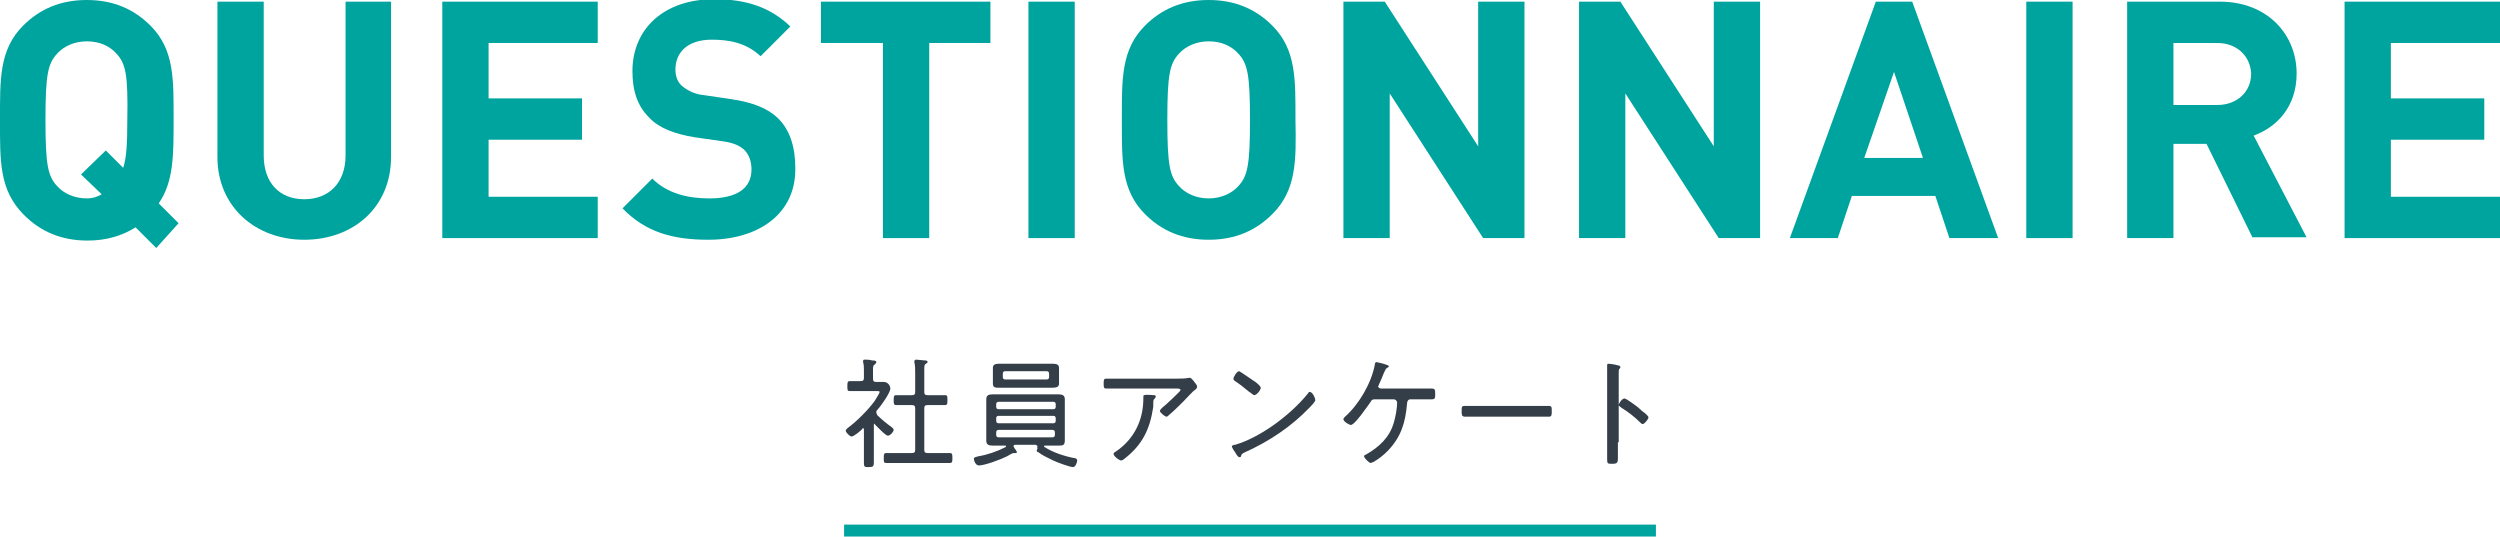 <?xml version="1.0" encoding="utf-8"?>
<!-- Generator: Adobe Illustrator 22.0.1, SVG Export Plug-In . SVG Version: 6.00 Build 0)  -->
<svg version="1.1" id="レイヤー_1" xmlns="http://www.w3.org/2000/svg" xmlns:xlink="http://www.w3.org/1999/xlink" x="0px"
	 y="0px" viewBox="0 0 302.4 64.9" style="enable-background:new 0 0 302.4 64.9;" xml:space="preserve">
<style type="text/css">
	.st0{fill:#00A49F;}
	.st1{fill:#333E48;}
	.st2{fill:none;stroke:#00A49F;stroke-width:2.88;stroke-miterlimit:10;}
</style>
<g>
	<g>
		<path class="st0" d="M18.9,30l-2.5-2.5c-1.6,1-3.5,1.6-5.8,1.6c-3.2,0-5.7-1.1-7.7-3.1C-0.1,23,0,19.5,0,14.5C0,9.6-0.1,6,2.8,3.1
			c2-2,4.5-3.1,7.7-3.1c3.2,0,5.7,1.1,7.7,3.1c2.9,2.9,2.8,6.5,2.8,11.4c0,4.3,0,7.5-1.8,10.1l2.4,2.4L18.9,30z M14.1,6.5
			c-0.8-0.9-2-1.5-3.6-1.5C9,5,7.7,5.6,6.9,6.5c-1.1,1.2-1.4,2.5-1.4,8c0,5.5,0.3,6.8,1.4,8c0.8,0.9,2.1,1.5,3.6,1.5
			c0.7,0,1.3-0.2,1.8-0.5l-2.5-2.4l3-2.9l2.1,2.1c0.4-1.2,0.5-2.9,0.5-5.8C15.5,9,15.2,7.7,14.1,6.5z"/>
		<path class="st0" d="M36.8,29c-5.9,0-10.5-4-10.5-10V0.2h5.6v18.6c0,3.3,1.9,5.3,4.9,5.3s5-2,5-5.3V0.2h5.5V19
			C47.3,25.1,42.7,29,36.8,29z"/>
		<path class="st0" d="M53.5,28.8V0.2h18.8v5H59.1v6.7h11.3v5H59.1v6.9h13.2v5H53.5z"/>
		<path class="st0" d="M85.7,29c-4.3,0-7.6-0.9-10.4-3.8l3.6-3.6c1.8,1.8,4.3,2.4,6.9,2.4c3.3,0,5.1-1.2,5.1-3.5
			c0-1-0.3-1.8-0.9-2.4c-0.6-0.5-1.2-0.8-2.5-1L84,16.6c-2.4-0.4-4.3-1.1-5.5-2.4c-1.4-1.4-2-3.2-2-5.6c0-5.1,3.8-8.7,9.9-8.7
			c3.9,0,6.8,1,9.2,3.3L92,6.8c-1.8-1.7-4-2-5.9-2c-3,0-4.4,1.6-4.4,3.6c0,0.7,0.2,1.5,0.8,2c0.6,0.5,1.5,1,2.6,1.1l3.4,0.5
			c2.6,0.4,4.3,1.1,5.5,2.2c1.5,1.4,2.2,3.5,2.2,6.1C96.3,25.9,91.7,29,85.7,29z"/>
		<path class="st0" d="M112.4,5.2v23.6h-5.6V5.2h-7.5v-5h20.5v5H112.4z"/>
		<path class="st0" d="M124.4,28.8V0.2h5.6v28.6H124.4z"/>
		<path class="st0" d="M153.9,25.9c-2,2-4.5,3.1-7.7,3.1c-3.2,0-5.7-1.1-7.7-3.1c-2.9-2.9-2.8-6.5-2.8-11.4c0-4.9-0.1-8.5,2.8-11.4
			c2-2,4.5-3.1,7.7-3.1c3.2,0,5.7,1.1,7.7,3.1c2.9,2.9,2.8,6.5,2.8,11.4C156.8,19.5,156.8,23,153.9,25.9z M149.8,6.5
			c-0.8-0.9-2-1.5-3.6-1.5c-1.5,0-2.8,0.6-3.6,1.5c-1.1,1.2-1.4,2.5-1.4,8c0,5.5,0.3,6.8,1.4,8c0.8,0.9,2.1,1.5,3.6,1.5
			c1.5,0,2.8-0.6,3.6-1.5c1.1-1.2,1.4-2.5,1.4-8C151.2,9,150.9,7.7,149.8,6.5z"/>
		<path class="st0" d="M179.4,28.8l-11.3-17.5v17.5h-5.6V0.2h5l11.3,17.5V0.2h5.6v28.6H179.4z"/>
		<path class="st0" d="M207.9,28.8l-11.3-17.5v17.5H191V0.2h5l11.3,17.5V0.2h5.6v28.6H207.9z"/>
		<path class="st0" d="M235.8,28.8l-1.7-5.1h-10.1l-1.7,5.1h-5.8l10.4-28.6h4.4l10.4,28.6H235.8z M229.1,8.7l-3.6,10.4h7.1
			L229.1,8.7z"/>
		<path class="st0" d="M245.1,28.8V0.2h5.6v28.6H245.1z"/>
		<path class="st0" d="M272.5,28.8l-5.6-11.4h-4v11.4h-5.6V0.2h11.2c5.8,0,9.3,4,9.3,8.7c0,4-2.4,6.5-5.2,7.5l6.4,12.3H272.5z
			 M268.2,5.2h-5.3v7.5h5.3c2.4,0,4.1-1.6,4.1-3.8C272.2,6.8,270.6,5.2,268.2,5.2z"/>
		<path class="st0" d="M283.6,28.8V0.2h18.8v5h-13.2v6.7h11.3v5h-11.3v6.9h13.2v5H283.6z"/>
	</g>
	<g>
		<g>
			<g>
				<path class="st1" d="M105.8,51.2c-0.1,0-0.1,0.1-0.1,0.2v3c0,0.5,0,1.1,0,1.6c0,0.4-0.1,0.5-0.6,0.5c-0.5,0-0.6,0-0.6-0.5
					c0-0.5,0-1.1,0-1.6v-2.4c0-0.1,0-0.2-0.1-0.2c-0.1,0-0.1,0-0.1,0.1c-0.2,0.2-1,0.9-1.3,0.9c-0.2,0-0.7-0.5-0.7-0.7
					c0-0.1,0.1-0.2,0.2-0.3c1.1-0.8,2.5-2.2,3.3-3.3c0.1-0.2,0.6-0.9,0.6-1.1c0-0.1-0.2-0.1-0.4-0.1h-1.7c-0.5,0-1,0-1.5,0
					c-0.3,0-0.3-0.1-0.3-0.6c0-0.4,0-0.6,0.3-0.6c0.4,0,0.8,0,1.3,0c0.3,0,0.4-0.1,0.4-0.4v-0.9c0-0.3,0-0.7-0.1-1c0,0,0-0.1,0-0.1
					c0-0.2,0.1-0.2,0.2-0.2c0.2,0,0.6,0,0.9,0.1c0.2,0,0.5,0,0.5,0.2c0,0.1-0.1,0.2-0.2,0.3c-0.2,0.1-0.2,0.3-0.2,0.7v1
					c0,0.3,0.1,0.4,0.4,0.4c0.3,0,0.6,0,0.9,0c0.6,0,0.8,0.6,0.8,0.8c0,0.5-1.2,2.2-1.6,2.6c-0.1,0.1-0.1,0.2-0.1,0.3
					c0,0.1,0.1,0.2,0.1,0.3c0.5,0.5,1.1,1,1.8,1.5c0.1,0.1,0.2,0.2,0.2,0.3c0,0.2-0.4,0.7-0.7,0.7c-0.3,0-1.4-1.2-1.7-1.5
					C105.9,51.2,105.8,51.2,105.8,51.2z M112.7,47.8c0.5,0,1.1,0,1.6,0c0.3,0,0.3,0.1,0.3,0.6c0,0.4,0,0.6-0.3,0.6
					c-0.5,0-1.1,0-1.6,0h-0.5c-0.3,0-0.4,0.1-0.4,0.4v5c0,0.3,0.1,0.4,0.4,0.4h1.1c0.5,0,1.1,0,1.6,0c0.3,0,0.3,0.2,0.3,0.6
					c0,0.4,0,0.6-0.3,0.6c-0.5,0-1.1,0-1.6,0h-4.5c-0.5,0-1.1,0-1.6,0c-0.3,0-0.3-0.1-0.3-0.6c0-0.4,0-0.6,0.3-0.6
					c0.5,0,1.1,0,1.6,0h1.5c0.3,0,0.4-0.1,0.4-0.4v-5c0-0.3-0.1-0.4-0.4-0.4h-0.3c-0.5,0-1.1,0-1.6,0c-0.3,0-0.3-0.2-0.3-0.6
					c0-0.4,0-0.6,0.3-0.6c0.5,0,1.1,0,1.6,0h0.3c0.3,0,0.4-0.1,0.4-0.4v-2.3c0-0.4,0-0.9-0.1-1.3c0,0,0-0.1,0-0.1
					c0-0.1,0.1-0.2,0.2-0.2c0.2,0,0.9,0.1,1.1,0.1c0.1,0,0.3,0,0.3,0.2c0,0.1-0.1,0.1-0.2,0.2c-0.2,0.1-0.2,0.3-0.2,0.8v2.6
					c0,0.3,0.1,0.4,0.4,0.4H112.7z"/>
				<path class="st1" d="M125.5,54c0-0.1-0.1-0.1-0.2-0.2h-2.5c-0.1,0-0.2,0-0.2,0.2c0,0.1,0.1,0.1,0.1,0.2c0.1,0.1,0.3,0.4,0.3,0.5
					c0,0.1-0.1,0.1-0.1,0.1c-0.1,0-0.2,0-0.3,0c-0.1,0-0.5,0.2-0.8,0.4c-0.8,0.4-2.7,1.1-3.4,1.1c-0.4,0-0.6-0.6-0.6-0.8
					c0-0.2,0.2-0.2,0.5-0.3c1.2-0.2,2.3-0.6,3.3-1.1c0,0,0.1-0.1,0.1-0.1c0-0.1-0.1-0.1-0.1-0.1h-0.3c-0.4,0-0.8,0-1.2,0
					c-0.5,0-0.8-0.1-0.8-0.6c0-0.3,0-0.6,0-0.9v-3.2c0-0.3,0-0.6,0-0.9c0-0.5,0.3-0.6,0.8-0.6c0.4,0,0.8,0,1.2,0h5.5
					c0.4,0,0.8,0,1.2,0c0.5,0,0.8,0.1,0.8,0.6c0,0.3,0,0.6,0,0.9v3.2c0,0.3,0,0.6,0,0.9c0,0.6-0.3,0.6-0.8,0.6c-0.4,0-0.8,0-1.2,0
					h-0.4c-0.1,0-0.1,0-0.1,0.1c0,0,0,0.1,0.1,0.1c0.9,0.6,2.4,1.1,3.5,1.3c0.2,0,0.4,0.1,0.4,0.3c0,0.2-0.2,0.8-0.5,0.8
					c-0.4,0-2-0.6-2.4-0.8c-0.6-0.3-1.3-0.6-1.8-1c-0.1,0-0.2-0.1-0.2-0.2c0-0.1,0.1-0.2,0.1-0.3C125.4,54.1,125.5,54.1,125.5,54z
					 M128.1,46.4c0,0.4-0.3,0.5-0.8,0.5c-0.2,0-0.5,0-0.9,0h-4.6c-0.3,0-0.7,0-1.1,0c-0.4,0-0.6-0.1-0.6-0.5c0-0.2,0-0.4,0-0.5V45
					c0-0.2,0-0.4,0-0.5c0-0.4,0.3-0.5,0.7-0.5c0.3,0,0.7,0,1,0h4.6c0.3,0,0.7,0,1,0c0.4,0,0.7,0.1,0.7,0.5c0,0.2,0,0.4,0,0.5V46.4z
					 M127.7,48.9c0-0.2-0.1-0.3-0.3-0.3h-6.6c-0.2,0-0.3,0.1-0.3,0.3v0.3c0,0.2,0.1,0.3,0.3,0.3h6.6c0.2,0,0.3-0.1,0.3-0.3V48.9z
					 M120.8,50.3c-0.2,0-0.3,0.1-0.3,0.3v0.3c0,0.2,0.1,0.3,0.3,0.3h6.6c0.2,0,0.3-0.1,0.3-0.3v-0.3c0-0.2-0.1-0.3-0.3-0.3H120.8z
					 M120.8,52c-0.2,0-0.3,0.1-0.3,0.3v0.3c0,0.2,0.1,0.3,0.3,0.3h6.5c0.2,0,0.3-0.1,0.3-0.3v-0.3c0-0.2-0.1-0.3-0.3-0.3H120.8z
					 M121.3,45.6c0,0.2,0.1,0.3,0.3,0.3h5c0.2,0,0.3-0.1,0.3-0.3v-0.4c0-0.2-0.1-0.3-0.3-0.3h-5c-0.2,0-0.3,0.1-0.3,0.3V45.6z"/>
				<path class="st1" d="M142.4,45.8c0.4,0,1,0,1.4-0.1c0,0,0.1,0,0.1,0c0.2,0,0.3,0.2,0.5,0.4c0.1,0.2,0.4,0.4,0.4,0.7
					c0,0.2-0.2,0.3-0.3,0.4c-0.2,0.1-1.1,1.1-1.3,1.3c-0.6,0.6-1.2,1.2-1.8,1.7c-0.1,0.1-0.2,0.2-0.3,0.2c-0.2,0-0.8-0.5-0.8-0.7
					c0-0.1,0.2-0.3,0.3-0.4c0.3-0.2,2.2-2,2.2-2.1c0-0.2-0.3-0.2-0.4-0.2h-6.7c-0.6,0-1.2,0-1.9,0c-0.3,0-0.3-0.2-0.3-0.6
					c0-0.4,0-0.6,0.3-0.6c0.6,0,1.3,0,1.9,0H142.4z M139.6,47.8c0.1,0,0.2,0,0.2,0.2c0,0.1-0.1,0.1-0.1,0.2
					c-0.2,0.1-0.2,0.3-0.2,0.7l0,0.3c-0.4,2.7-1.3,4.6-3.5,6.3c-0.1,0.1-0.3,0.2-0.4,0.2c-0.2,0-0.9-0.5-0.9-0.8
					c0-0.1,0.1-0.2,0.3-0.3c2.2-1.5,3.3-3.8,3.3-6.4v-0.2c0-0.1,0-0.2,0.1-0.2C138.6,47.7,139.5,47.8,139.6,47.8z"/>
				<path class="st1" d="M159.1,48.4c0,0.2-0.6,0.8-0.7,0.9c-2.2,2.3-4.9,4.1-7.8,5.4c-0.4,0.2-0.4,0.2-0.5,0.5
					c0,0.1-0.1,0.1-0.2,0.1c-0.1,0-0.3-0.2-0.5-0.6c-0.1-0.1-0.4-0.6-0.4-0.7c0-0.1,0.2-0.2,0.4-0.2c3.1-0.9,6.8-3.7,8.8-6.2
					c0.1-0.1,0.1-0.2,0.2-0.2C158.8,47.4,159.1,48.2,159.1,48.4z M151.7,46.1c0.2,0.1,0.8,0.6,0.8,0.8c0,0.3-0.5,0.9-0.8,0.9
					c-0.1,0-0.4-0.3-0.6-0.4c-0.6-0.5-1.1-0.9-1.7-1.3c-0.1-0.1-0.2-0.1-0.2-0.3c0-0.2,0.4-0.9,0.7-0.9
					C150.1,45,151.4,45.9,151.7,46.1z"/>
				<path class="st1" d="M171.4,47c0.6,0,1.2,0,1.8,0c0.4,0,0.4,0.2,0.4,0.7c0,0.4,0,0.6-0.4,0.6c-0.6,0-1.2,0-1.8,0h-0.8
					c-0.3,0-0.4,0.3-0.4,0.5c-0.2,2.3-0.7,4-2.3,5.7c-0.6,0.6-1.1,1-1.8,1.4c-0.1,0-0.2,0.1-0.3,0.1c-0.2,0-0.8-0.6-0.8-0.8
					c0-0.1,0.1-0.2,0.2-0.2c1.6-0.9,2.9-2.1,3.4-3.9c0.2-0.6,0.4-1.8,0.4-2.4c0-0.2-0.2-0.4-0.4-0.4h-2.3c-0.3,0-0.4,0.1-0.5,0.3
					c-0.3,0.4-1.9,2.8-2.4,2.8c-0.2,0-0.9-0.4-0.9-0.7c0-0.1,0.1-0.2,0.2-0.3c1.7-1.5,3.2-4.1,3.6-6.3c0-0.2,0.1-0.3,0.2-0.3
					c0,0,1.5,0.3,1.5,0.5c0,0.1-0.1,0.1-0.2,0.2c-0.2,0.1-0.2,0.2-0.4,0.6c-0.2,0.5-0.4,1-0.6,1.4c0,0.1-0.1,0.2-0.1,0.2
					c0,0.2,0.1,0.2,0.3,0.3H171.4z"/>
				<path class="st1" d="M185.6,49.1c0.6,0,1.5,0,1.7,0c0.4,0,0.4,0.1,0.4,0.7c0,0.3,0,0.6-0.3,0.6c-0.6,0-1.2,0-1.8,0H179
					c-0.6,0-1.2,0-1.8,0c-0.4,0-0.4-0.3-0.4-0.6c0-0.6,0-0.7,0.4-0.7c0.2,0,1.1,0,1.7,0H185.6z"/>
				<path class="st1" d="M195.7,53.5c0,0.6,0,1.3,0,1.9c0,0.6-0.1,0.7-0.7,0.7c-0.5,0-0.6,0-0.6-0.5c0-0.7,0-1.4,0-2v-7.9
					c0-0.4,0-0.8,0-1.2c0-0.1,0-0.2,0-0.3c0-0.1,0-0.2,0.2-0.2c0.1,0,0.9,0.1,1.1,0.2c0.2,0,0.3,0.1,0.3,0.2c0,0.1,0,0.1-0.1,0.2
					c-0.1,0.1-0.1,0.2-0.1,0.5c0,0.4,0,0.8,0,1.2V53.5z M198.4,49.5c0,0,0.1,0.1,0.2,0.2c0.3,0.2,0.8,0.6,0.8,0.8
					c0,0.2-0.5,0.8-0.7,0.8c-0.1,0-0.2-0.1-0.3-0.2c-0.7-0.7-1.5-1.3-2.3-1.8c-0.1-0.1-0.3-0.2-0.3-0.3c0-0.2,0.4-0.8,0.7-0.8
					c0.2,0,1.3,0.8,1.8,1.2C198.3,49.5,198.4,49.5,198.4,49.5z"/>
			</g>
		</g>
		<line class="st2" x1="102.1" y1="64.9" x2="200.3" y2="64.9"/>
	</g>
</g>
</svg>
